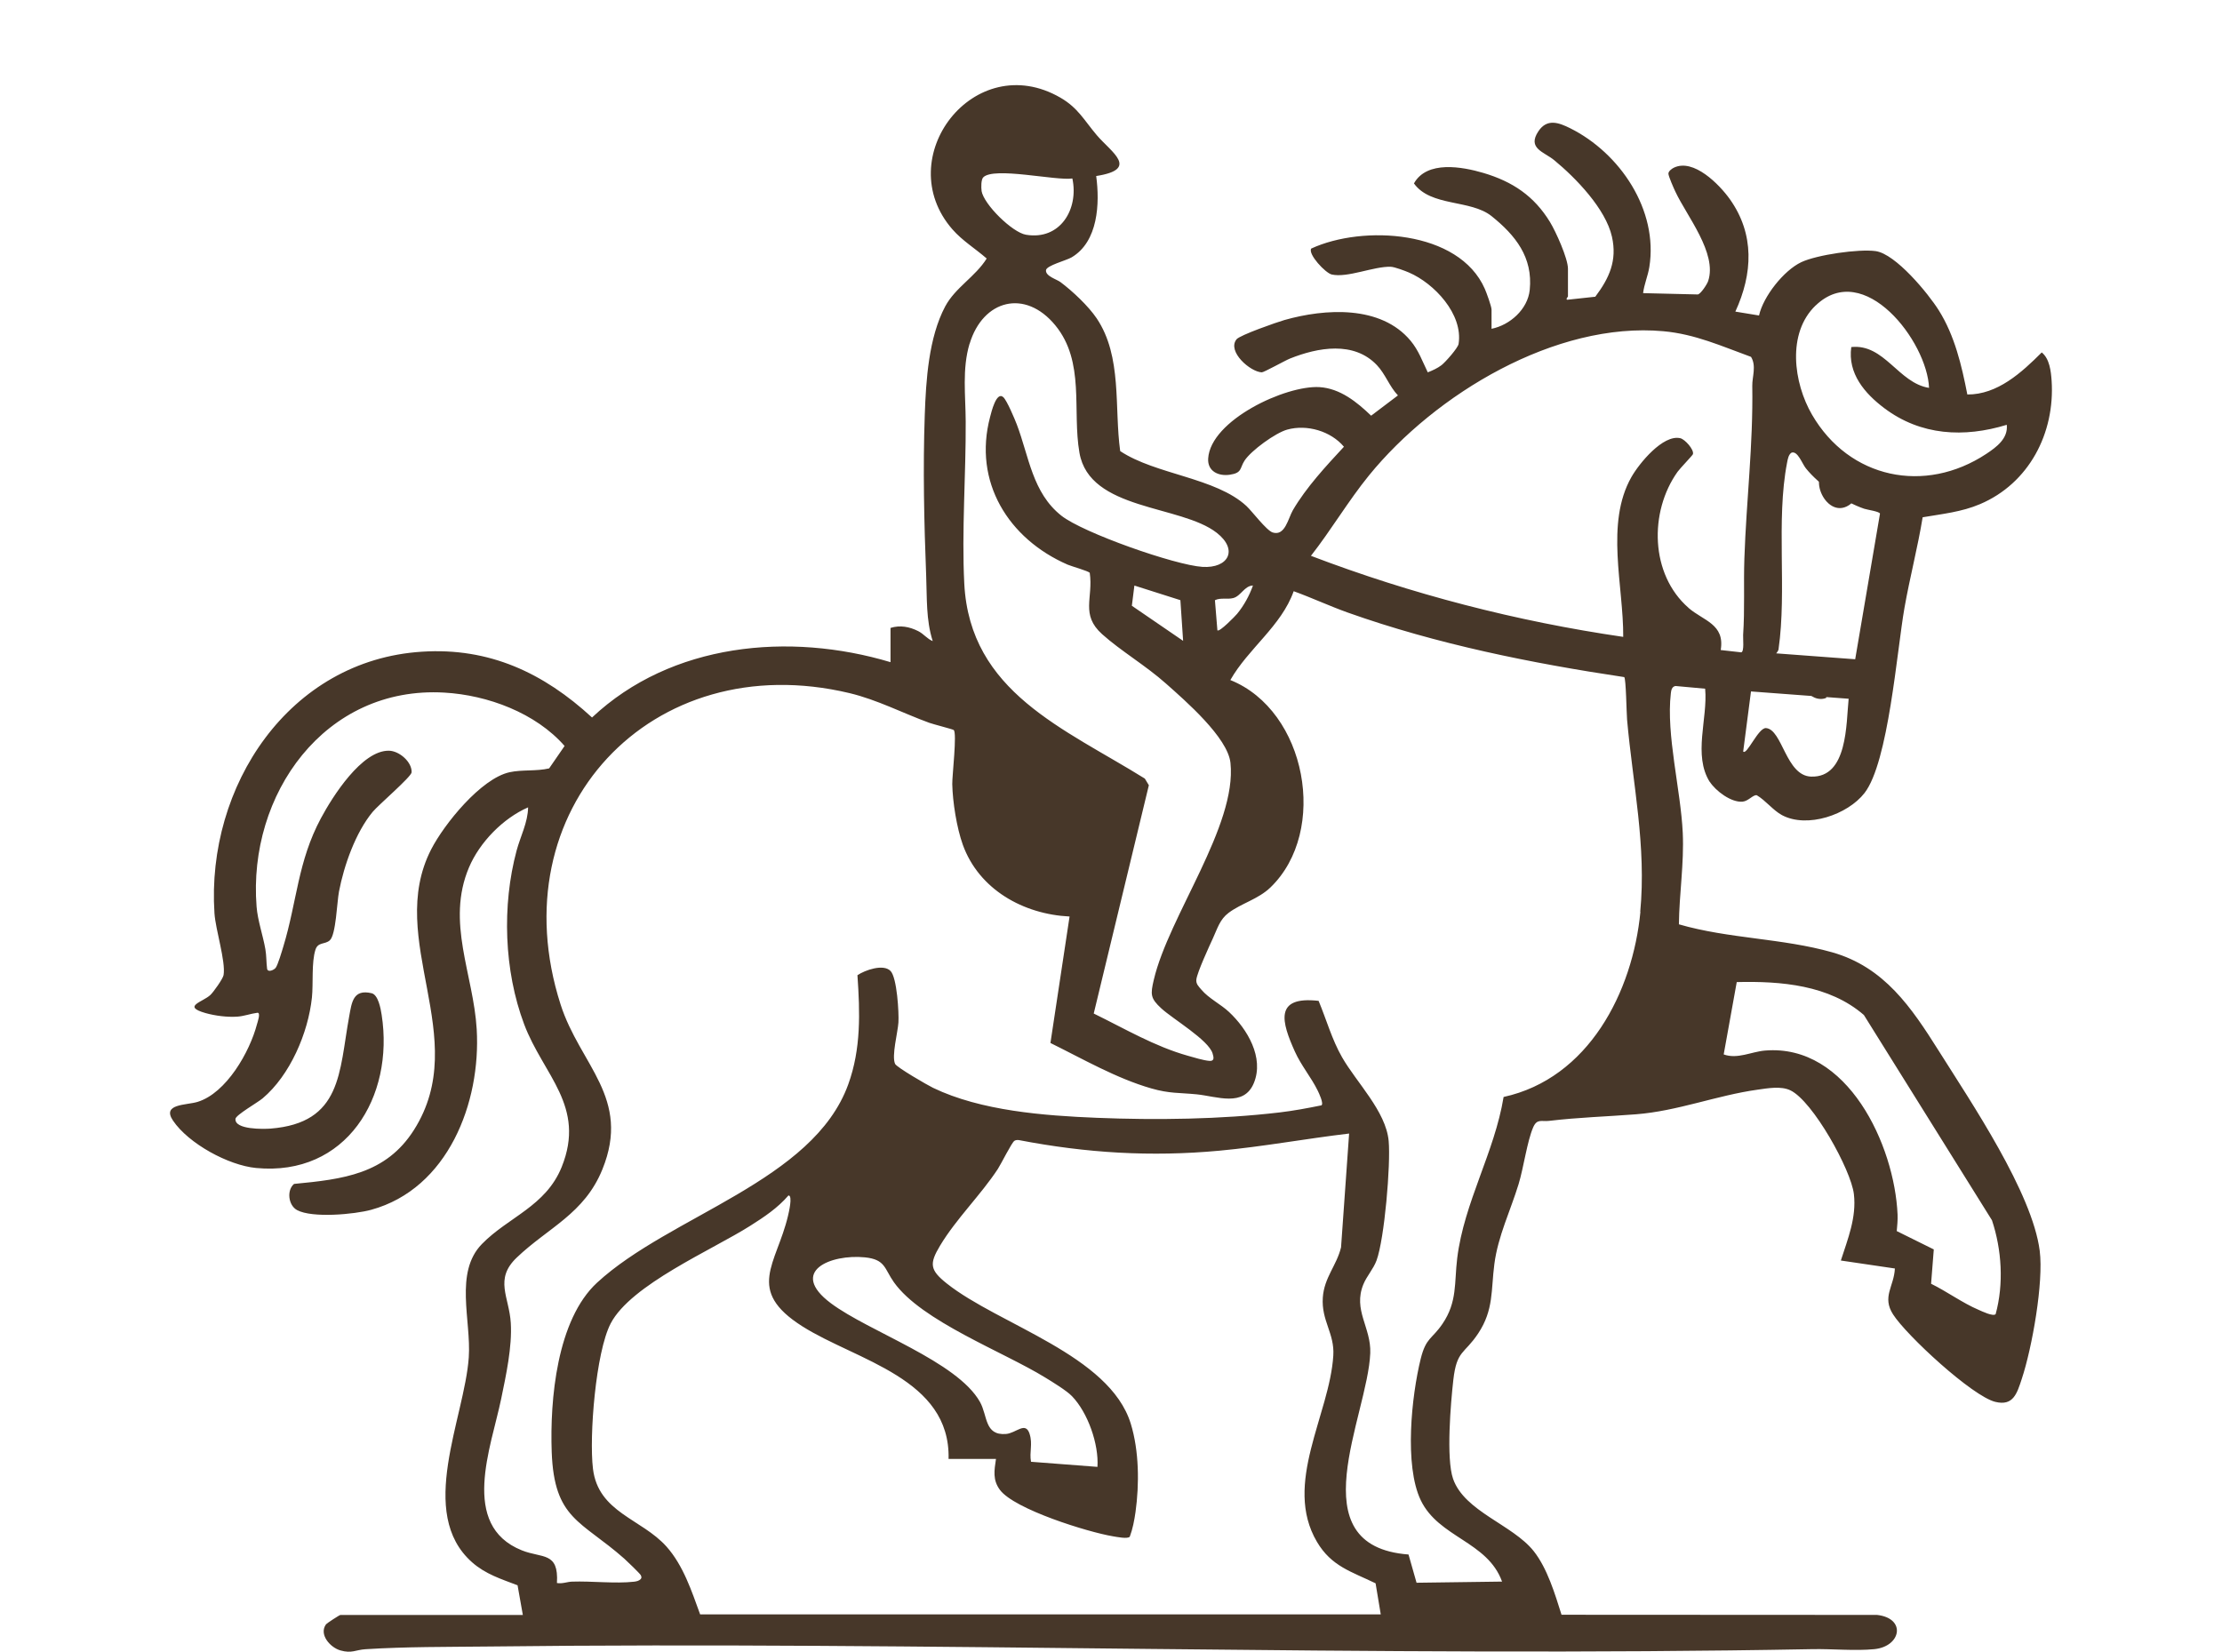 <?xml version="1.0" encoding="UTF-8"?>
<svg id="Livello_1" data-name="Livello 1" xmlns="http://www.w3.org/2000/svg" viewBox="0 0 674.89 501.73">
  <defs>
    <style>
      .cls-1 {
        fill: #473729;
      }
    </style>
  </defs>
  <path class="cls-1" d="M519.3,237.47c1.79,2.8,6.53,6.38,9.98,6.06,1.79-.17,3.2-2.17,4.31-1.95,2.65,1.55,4.96,4.59,7.63,6.03,7.68,4.12,19.96-.12,25.08-6.69,7.29-9.35,9.85-43.28,12.15-56.29,1.62-9.2,4.01-18.28,5.52-27.49,5.94-1.02,11.82-1.6,17.42-3.99,14.87-6.31,22.8-21.56,21.75-37.49-.2-2.9-.62-6.68-3-8.6-6.08,6.08-13.44,12.85-22.6,12.78-1.72-8.83-3.84-17.87-8.66-25.55-3.22-5.14-13.1-17.17-19.21-18.01-5.14-.7-17.82,1.12-22.58,3.37-5.34,2.54-11.53,10.41-12.82,16.19l-7.19-1.18c5.29-11.5,5.91-23.48-1.67-34.15-3.17-4.46-11.02-12.48-17.02-9.56-.62.3-1.65,1.07-1.64,1.8,0,.78,1.65,4.51,2.12,5.49,3.44,7.36,12.77,18.69,9.95,27.14-.32.97-2.24,3.91-3.14,4.07l-16.62-.4c.33-2.72,1.45-5.19,1.89-7.91,2.79-17.32-8.93-34.65-24.03-42.18-3.49-1.74-7.03-3.02-9.65.9-3.49,5.22,1.69,6.26,4.77,8.78,6.59,5.42,15.66,14.8,17.56,23.27,1.62,7.24-.78,12.53-5.06,18.23l-8.5.92c-.6-.15.2-.87.2-1v-8.41c0-3.15-3.69-11.3-5.44-14.17-4.84-7.96-11.42-12.33-20.26-14.95-6.44-1.9-17.16-3.84-21.08,3.19,5.12,7.14,17.19,4.82,23.57,9.93,7.28,5.84,12.6,12.52,11.6,22.41-.6,5.91-6.03,10.7-11.6,11.82v-5.81c0-.98-1.55-5.21-2.05-6.34-7.86-17.87-37.07-19.46-52.72-12.22-1.05,1.69,4.31,7.44,6.24,7.88,4.81,1.08,12.77-2.52,17.92-2.35,1.13.03,4.34,1.24,5.51,1.74,7.69,3.3,16.52,12.67,15.09,21.7-.2,1.25-4.02,5.54-5.17,6.44-1.24.95-2.75,1.62-4.19,2.19-1.65-3.39-2.77-6.66-5.22-9.6-9.03-10.85-25.95-9.8-38.32-6.29-2.27.65-13.55,4.59-14.55,5.86-2.94,3.71,4.21,9.91,7.68,10.03.63.02,7.03-3.57,8.56-4.19,8.51-3.4,19.41-5.37,26.4,2,2.6,2.74,3.79,6.48,6.39,9.2l-8.14,6.16c-4.31-4.14-9.41-8.29-15.69-8.68-10.26-.62-33.1,10.05-33.81,21.7-.23,3.84,3.09,5.41,6.53,4.92,3.86-.55,3.02-1.99,4.52-4.29,2-3.07,9.41-8.45,12.98-9.43,5.99-1.65,13.2.45,17.21,5.21-5.46,5.89-11.45,12.33-15.52,19.29-1.42,2.44-2.35,7.94-6.11,6.76-1.9-.6-6.26-6.44-7.98-8.04-9.38-8.68-27.59-9.53-38.35-16.69-1.85-13.24.68-28.67-7.13-40.31-2.54-3.77-7.34-8.28-11-11.02-1.17-.88-4.59-1.8-4.41-3.62.13-1.42,6.21-2.97,7.76-3.89,8.11-4.77,8.61-16.41,7.49-24.72,13.27-2.07,4.57-7.23.17-12.42-3.79-4.46-5.67-8.28-11.03-11.38-26.19-15.14-51.77,18.31-32.8,40.01,3,3.44,6.98,5.86,10.4,8.85-3.42,5.51-9.53,8.8-12.6,14.55-5.04,9.48-5.84,22.45-6.21,33.01-.57,16.26-.2,32.61.43,48.83.27,6.66-.08,13.39,1.99,19.83-1.69-.67-2.67-2.14-4.39-3.02-2.64-1.34-5.54-1.9-8.43-.98v10.4c-30.78-9.21-66.58-5.84-90.66,16.81-14.72-13.55-31.18-21.3-51.64-19.99-40.47,2.55-65.57,40.96-63.04,79.44.33,5.06,3.45,14.59,2.77,18.79-.18,1.12-3.07,5.16-3.99,6.03-2.3,2.19-8.75,3.45-1.5,5.52,2.94.83,6.68,1.3,9.71,1.08,1.97-.13,4.12-.93,6.04-1.17,1.13-.13.03,2.92-.12,3.49-2.19,8.39-9.31,20.91-18.04,23.58-3.42,1.05-10.95.53-7.46,5.69,4.74,7.01,16.84,13.59,25.23,14.39,27.39,2.62,42.02-21.58,38.14-46.53-.28-1.87-1.05-6.09-3.05-6.56-5.62-1.32-6.03,2.75-6.81,7.03-3.1,16.92-2.15,32.39-23.93,34.1-2,.15-10.93.37-10.61-2.97.12-1.18,6.79-4.99,8.23-6.21,8.36-7.03,13.85-19.89,14.99-30.63.45-4.31-.18-10.6,1.07-14.54.77-2.4,2.89-1.52,4.36-2.85,1.89-1.7,2.17-11.63,2.79-14.82,1.52-7.93,5.04-17.94,10.23-24.2,1.72-2.09,11.78-10.68,11.83-12.02.12-3.17-3.77-6.51-6.89-6.56-8.26-.13-17.14,13.95-20.65,20.5-7.06,13.17-7.26,25.29-11.43,39-.4,1.32-1.67,5.66-2.34,6.48-.52.65-2.4,1.5-2.59.23-.25-1.85-.17-3.92-.52-5.91-.73-4.19-2.35-8.76-2.67-12.93-2.7-34.05,20.66-67.13,57.03-65.02,13.15.75,27.76,6.18,36.52,16.21l-4.69,6.81c-3.86.92-8.21.33-12.03,1.17-8.7,1.92-19.86,15.76-23.8,23.43-14.1,27.5,12.57,57.13-5.22,85.22-8.53,13.47-21.65,15-36.43,16.41-2.25,1.87-1.8,6.48.93,7.96,4.59,2.47,17.39,1.3,22.51-.1,23.32-6.41,33.35-32.55,32.04-54.84-.98-16.66-9.38-32.53-2.35-49.15,3.24-7.66,10.35-14.94,17.96-18.26-.07,4.57-2.32,8.78-3.49,13.12-4.49,16.71-3.82,36.5,2.27,52.72,5.82,15.5,18.88,24.9,11.42,43.41-4.84,11.97-16.24,15.2-24.23,23.4-8.45,8.66-3.22,23.2-3.99,34.43-1.29,18.54-15.87,47.32,1,62.25,4.07,3.61,8.85,5.09,13.82,6.99l1.6,9.01h-55.41c-.27,0-4.19,2.57-4.37,2.84-2.25,3.12,1.32,7.08,4.39,7.94,3.47.98,4.59-.18,7.59-.37,12.23-.78,24.93-.68,37.2-.82,134.15-1.6,268.22,3.3,402.27.8,5.96-.12,13.07.58,18.83,0,8.16-.82,9.75-9.41.8-10.4l-95.82-.05c-1.99-6.31-4.31-14.1-8.46-19.34-6.41-8.06-21-12-24.48-21.95-2.15-6.14-.72-23.08.08-30.09,1.03-9.05,3.34-7.74,7.54-14.07,4.77-7.19,3.87-13.12,4.92-21.1,1.1-8.48,4.89-16.19,7.36-24.27,1.52-4.99,2.59-12.98,4.41-17.21,1.18-2.75,2.55-1.74,4.81-2,9.1-1.08,17.41-1.3,26.42-2,12.68-.98,24.47-5.74,36.95-7.48,3.07-.43,7.11-1.17,9.96.2,6.81,3.25,18.43,24.12,19.29,31.54.83,7.08-1.85,13.59-3.96,20.16l16.41,2.42c-.27,5.52-3.99,8.58-.55,13.95,4.07,6.38,24.07,24.87,31.06,26.57,5.46,1.34,6.58-2.57,8.04-7.01,3.12-9.4,6.66-29.31,5.44-38.89-2.27-17.67-20.8-45.06-30.61-60.65-8.33-13.23-16.57-25.52-32.43-30.02-15.12-4.29-31.43-4.11-46.55-8.5.1-9.26,1.6-18.48,1.17-27.77-.6-13.07-5.09-29.79-3.62-42.41.1-.93.32-2.05,1.42-2.22l9,.82c.85,9.06-3.77,20.19,1.44,28.39l-.03-.12ZM527.48,298.34c13.4-.33,28.09.85,38.64,10l38.9,62.35c2.99,8.95,3.62,19.39,1.12,28.52-.72.8-4.19-.87-5.14-1.29-4.94-2.1-9.63-5.57-14.47-7.94l.82-10.43-11.25-5.57c.15-1.67.32-3.32.25-5.02-.92-21.03-15.12-51.92-40.26-49.82-4.09.33-8.39,2.7-12.55,1.17l3.96-21.96h-.02ZM551.48,92.8c14.69-14.1,33.88,10.97,34.43,25.03-9.3-1.45-13.55-13.47-23.62-12.4-1.13,8.03,4.09,14.1,10.05,18.58,11.08,8.33,24.2,9.01,37.18,5.04.45,4.16-3.14,6.78-6.19,8.81-18.69,12.37-41.69,7.54-52.97-11.9-5.59-9.63-7.68-24.72,1.1-33.16h.02ZM540.2,197.2c2.57-17.91-.82-39.07,2.59-56.65.2-1.03.43-2.49,1.37-3.05,1.87-.6,3.19,3.34,4.34,4.77,4.09,5.09,11.57,10.18,17.72,12.28.93.32,4.66.82,4.79,1.49l-7.53,44.23-23.98-1.79c.28-.37.65-.82.72-1.29h-.02ZM561.49,212.29c-.78,7.46-.23,24-11.4,23.63-7.68-.25-8.71-14.32-13.69-14.74-2.34-.2-5.84,8.38-6.94,7.11l2.37-18.24,29.66,2.22v.02ZM380.56,177.87c-1.08,3.05-2.74,6.09-4.81,8.6-.53.65-5.39,5.66-5.99,5.01l-.75-9.15c1.77-.85,3.72-.17,5.56-.65,2.32-.6,3.4-3.74,5.99-3.81ZM298.14,57.97c-.15-.95-.17-3.39.48-4.07,3.15-3.35,22.13,1.07,27.09.32,1.99,9.31-3.69,18.84-14.1,17.09-4.14-.7-12.82-9.21-13.49-13.34h.02ZM294.51,104.42c4.04-13.39,16.87-16.74,26.02-5.59,9.1,11.1,5.09,25.85,7.33,38.7,3.05,17.66,30.74,15.76,41.71,24.33,6.63,5.19,3.5,10.83-4.34,10.35-8.36-.53-36.3-10.35-42.88-15.57-8.8-6.98-9.81-17.97-13.52-27.71-.63-1.65-3.02-7.34-4.11-8.29-2.1-1.84-3.62,4.59-3.99,5.99-5.24,19.74,5.56,37.07,23.55,44.9,1.24.53,6.28,1.92,6.71,2.49,1.12,7.61-2.89,12.67,3.77,18.64,5.74,5.14,13.25,9.53,19.41,15.02,5.82,5.17,18.76,16.37,19.56,24.07,2,19.13-18.73,46.5-23.28,65.87-1.05,4.46-1.07,5.64,2.3,8.73,3.55,3.25,14.32,9.58,15.55,13.67.37,1.22.62,2.39-1.02,2.25-1.72-.13-4.72-1.05-6.49-1.55-10.13-2.85-19.23-8.26-28.59-12.83l16.74-69.35-1.22-2.02c-24.42-15.22-53.14-26.22-54.84-59.23-.82-15.96.52-33.1.43-49.27-.03-7.83-1.13-15.91,1.17-23.6h.02ZM359.35,194.68l-15.57-10.66.77-6.14,13.97,4.44s.83,12.37.83,12.37ZM212.66,490.44c-2.59-7.11-5.11-14.85-10.21-20.6-7.59-8.51-20.75-10.33-22.35-23.68-1.18-9.85.83-35.37,5.39-44.13,6.16-11.8,30.89-22.35,42.39-29.66,4.22-2.67,8.31-5.39,11.6-9.21,1.39-.05.03,5.46-.15,6.24-3.47,14.69-13.02,22.51,4.39,33.53,16.42,10.4,44.98,15.79,44.39,40.26h14.4c-.52,3.52-1.05,6.38,1.2,9.41,4.41,5.92,26.8,12.85,34.33,14.1,1.13.18,4.46.88,5.11.12.9-2.4,1.37-4.94,1.74-7.48,1.18-8.51,1.1-18.59-1.44-26.85-6.43-20.88-40.06-30.02-55.88-42.59-5.14-4.09-5.36-5.97-2.04-11.5,4.94-8.21,12.32-15.34,17.54-23.28.95-1.45,4.24-8.08,5.04-8.56.43-.27.88-.27,1.37-.22,20.51,3.94,40.06,5.14,60.87,3.22,13.22-1.22,26.27-3.66,39.42-5.21l-2.45,34.56c-1.34,5.56-5.12,9.13-5.54,15.27-.48,7.04,3.61,10.88,3.19,17.59-1.1,17.99-15.37,38.97-4.97,56.61,4.39,7.46,10.46,9.03,17.81,12.6l1.57,9.43h-206.74l.02.02ZM312.73,435.6c-1.27-3.94-4.07-.22-7.21.02-6.54.48-5.51-5.54-7.88-9.75-6.96-12.35-33.71-21.31-45.28-29.97-12.95-9.7,0-14.97,10.33-13.94,6.28.63,5.91,3.47,8.83,7.58,8.39,11.8,33.16,21.06,45.93,28.92,2.19,1.34,6.49,3.96,8.14,5.67,4.82,4.99,8.18,14.57,7.74,21.48l-20.18-1.55c-.55-2.97.57-5.36-.43-8.46h0ZM498.25,276.93c-2.34,24.47-15.79,50.67-41.56,56.31-2.75,16.84-12,31.98-14.09,48.97-.92,7.46.08,13.25-4.47,19.94-3.22,4.74-4.99,4.12-6.61,10.6-2.8,11.3-5.04,32.44,0,42.98,5.46,11.4,20.29,12.5,24.7,24.73l-25.97.35-2.44-8.58c-33.85-2.55-12.37-41.99-11.62-61.18.3-7.78-5.31-13.07-2.09-20.9,1.02-2.49,3.04-4.66,3.99-7.23,2.42-6.56,4.34-29.22,3.69-36.32-.83-9.03-9.8-17.79-14.17-25.45-3.07-5.37-4.74-11.42-7.11-17.11-13.65-1.55-11.2,6.53-7.21,15.4,1.92,4.27,4.97,7.84,6.94,11.87.38.78,1.89,3.96,1.13,4.47-4.17.85-8.43,1.65-12.67,2.15-17.91,2.12-37.6,2.37-55.58,1.64-15.97-.65-35.17-2.1-49.72-9.11-1.67-.8-11.05-6.23-11.53-7.28-1.1-2.44.83-9.56,1.02-12.58.18-2.95-.43-13.62-2.4-15.64-2.17-2.24-7.78-.25-10.05,1.29.78,11.32,1.13,22.35-2.79,33.16-10.65,29.44-54.13,39.82-76.27,60.22-12.27,11.3-14.37,35.65-13.8,51.44.75,20.53,8.9,20.8,22.03,32.41.73.63,4.79,4.56,5.01,5.01.2.43.35.78,0,1.2-.57.57-1.25.7-2.02.8-5.66.65-12.92-.23-18.84-.02-1.49.05-3,.72-4.59.42.58-9.58-4.49-7.44-10.68-9.93-18.94-7.61-9.28-31.36-6.26-46.01,1.47-7.14,3.37-15.81,2.92-23.08-.48-7.91-5.09-13.25,1.8-19.83,9.55-9.13,20.55-13.3,26.02-26.8,8.83-21.75-6.81-31.68-12.7-50.12-18.91-59.03,27.55-108.93,87.77-94.56,8.43,2.02,16.12,6.06,24.2,9.01,1.24.45,7.09,1.94,7.43,2.19,1.07.8-.48,13.95-.43,16.44.12,5.46,1.35,13.25,3.2,18.41,4.91,13.62,18.41,21.13,32.43,21.81l-5.81,38.42c9.86,4.86,20.01,10.75,30.63,13.8,5.57,1.6,8.39,1.27,13.8,1.8,6.04.6,14.3,4.01,17.36-3.45,3.17-7.73-2-16.37-7.54-21.56-2.52-2.37-6.19-4.14-8.41-6.79-.82-.97-1.69-1.74-1.52-3.1.27-2.2,3.92-10.1,5.06-12.58,1.35-2.94,2.07-5.66,4.74-7.66,3.86-2.89,8.96-4.12,12.7-7.71,17.74-17.11,10.95-53.74-12.18-63,5.44-9.58,15.49-16.41,19.24-26.99,5.49,1.99,10.92,4.52,16.49,6.51,26.87,9.55,55.71,15.37,83.9,19.58.55.35.7,11,.87,12.93,1.75,19.69,5.91,38.37,3.99,58.43l.07-.1ZM512.87,184.66c-11.67-10.16-12.02-29.16-3.34-41.34.77-1.07,4.59-5.02,4.67-5.36.37-1.4-2.45-4.52-3.84-4.84-5.27-1.22-12.53,7.71-14.85,11.8-8.01,14.09-2.37,33.15-2.49,48.55-32.41-4.72-64.32-12.98-94.85-24.62,6.11-7.79,11.4-16.77,17.61-24.4,20.11-24.72,56.7-46.81,89.44-43.83,9.68.88,17.67,4.54,26.62,7.79,1.69,2.74.33,6.09.38,8.8.28,18.09-1.79,34.58-2.4,52.44-.27,7.78.15,15.45-.38,23.23-.07,1.07.4,5.12-.58,5.29l-6.23-.7c1.32-7.91-5.27-8.88-9.8-12.82h.03Z"/>
  <path class="cls-1" d="M557.09,141.83c-9.31.51-2.83,16.35,4.47,11.65,5-3.22,1.13-11.95-4.47-11.65Z"/>
  <path class="cls-1" d="M554.69,212l.33-4.82c-2.39-.81-5.67-2.78-6.19,1.09-.4,3.03,3.33,4.84,5.86,3.73Z"/>
</svg>